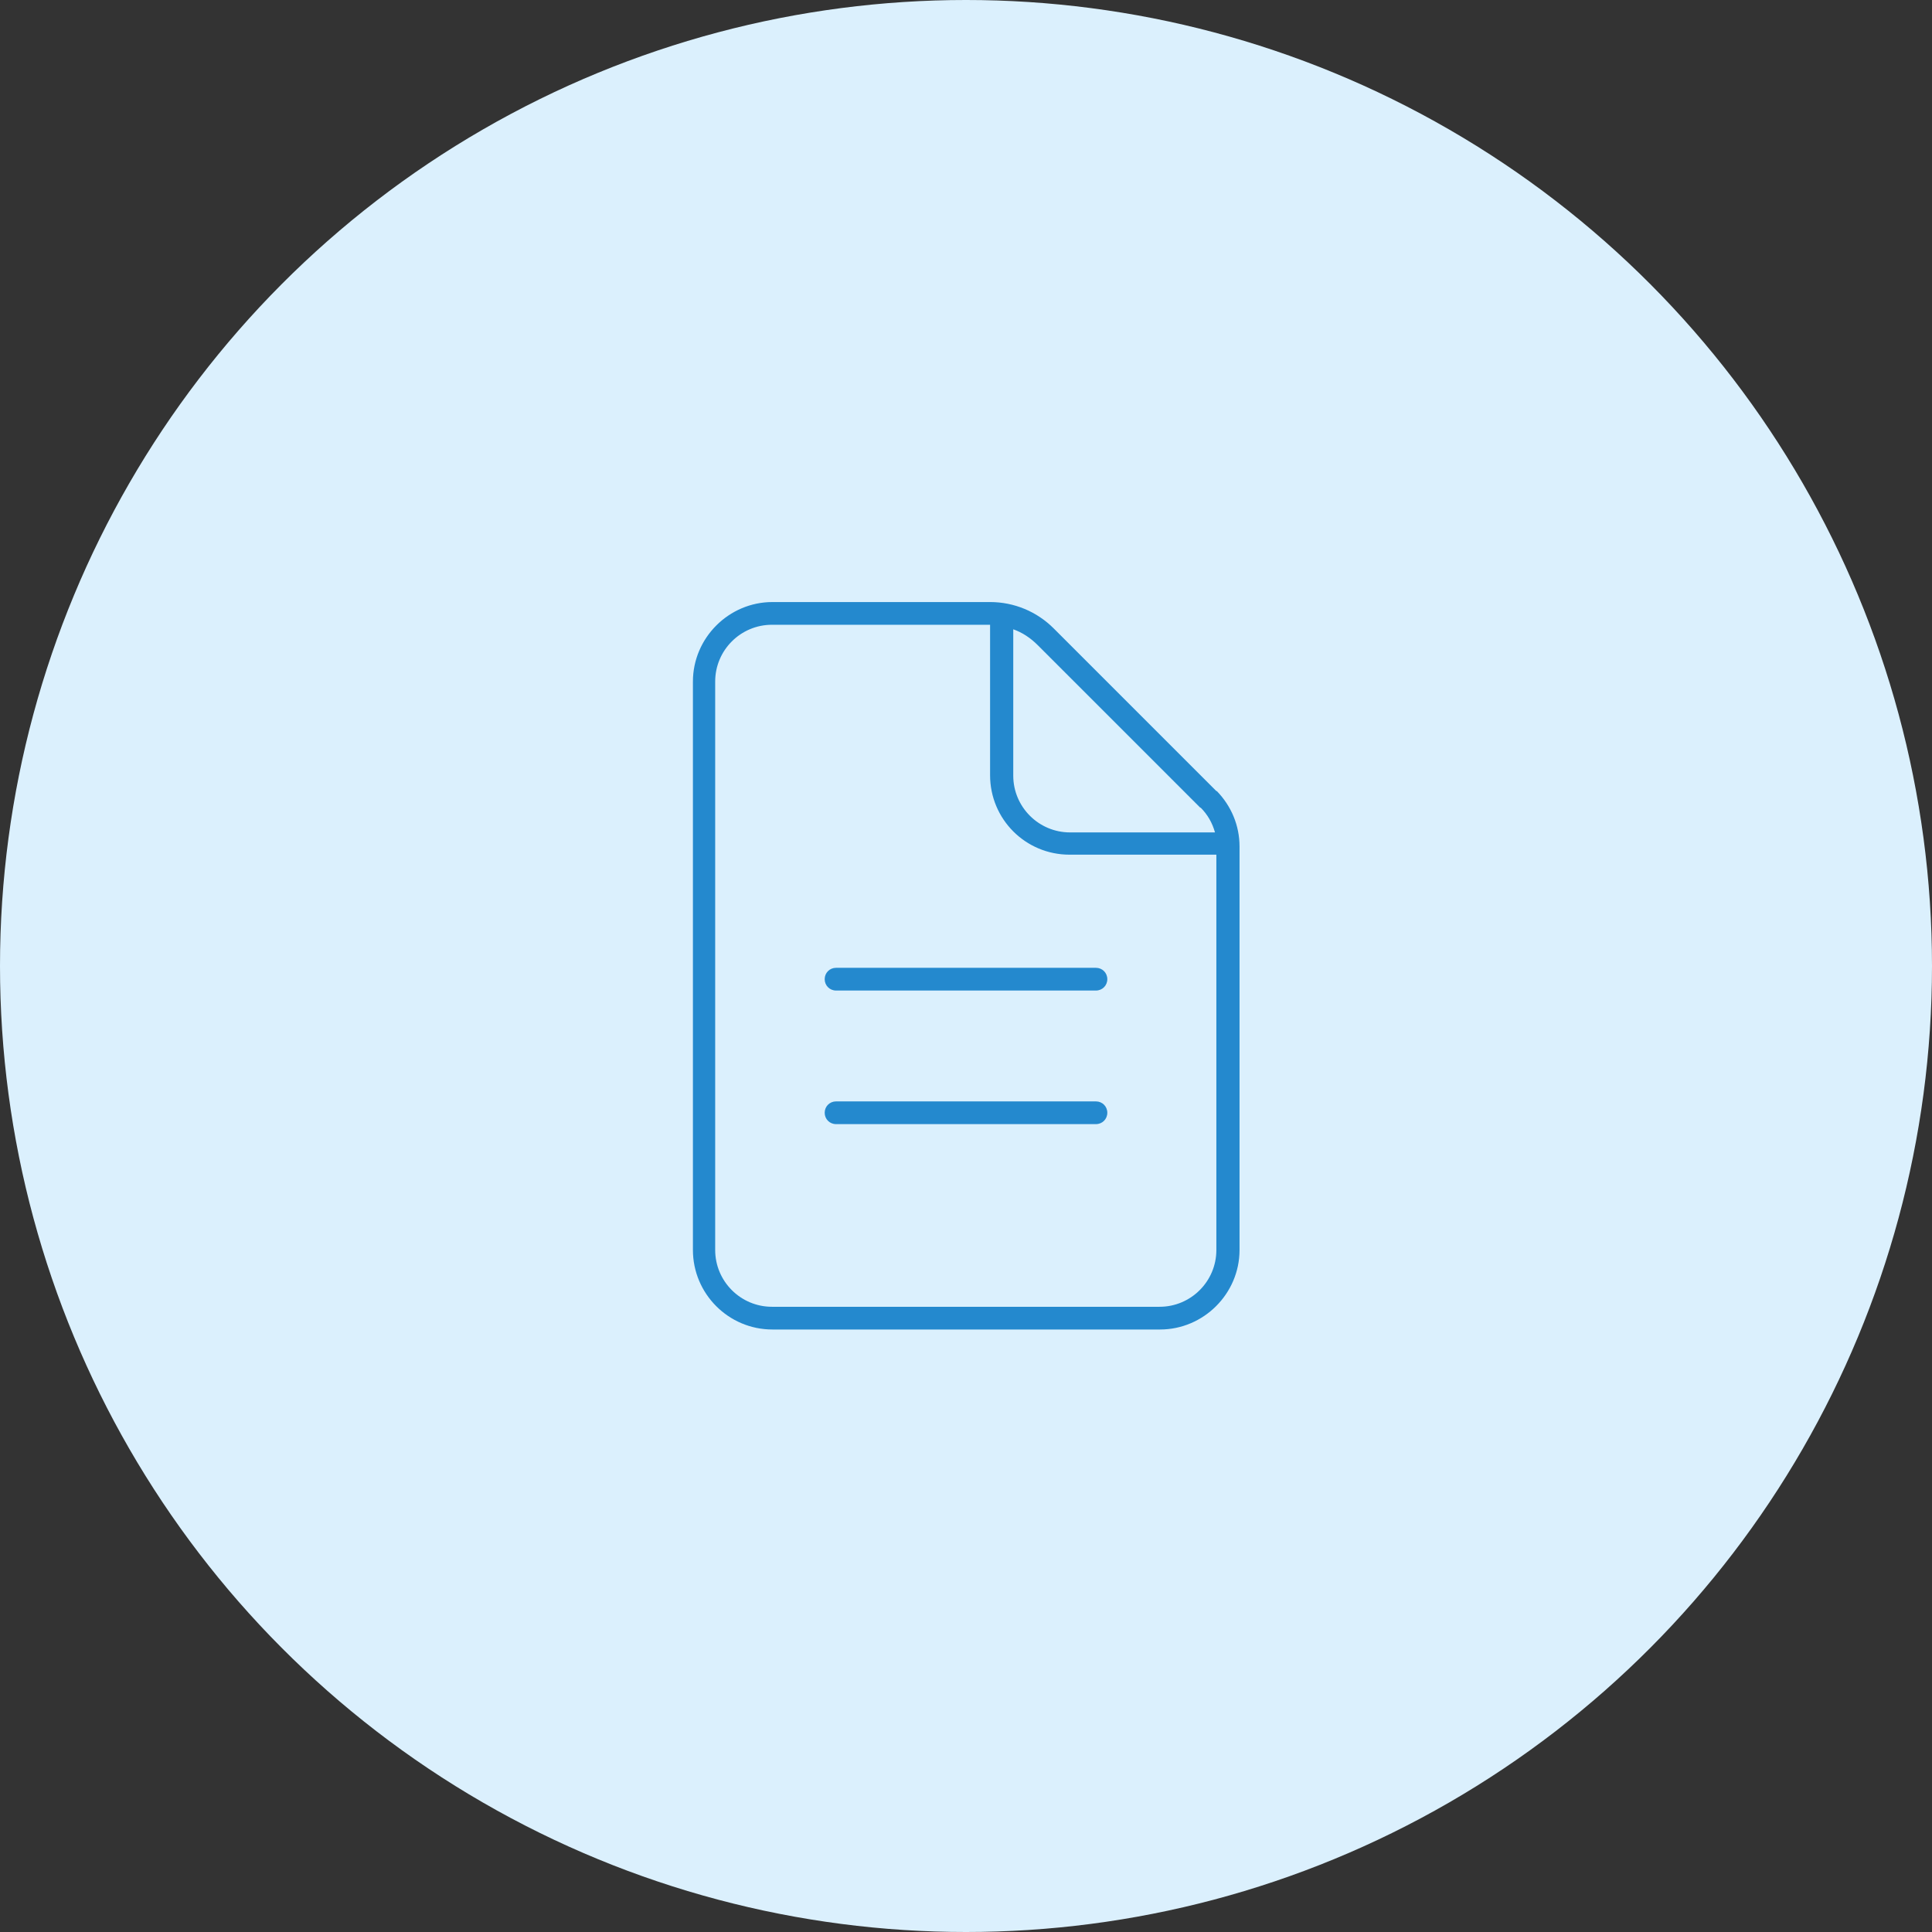 <?xml version="1.0" encoding="UTF-8"?>
<svg id="Calque_2" xmlns="http://www.w3.org/2000/svg" version="1.1" viewBox="0 0 425.2 425.2">
  <rect x="0" y="0" width="425.2" height="425.2" fill="#333333" stroke="none"/>
  <!-- Generator: Adobe Illustrator 29.8.2, SVG Export Plug-In . SVG Version: 2.1.1 Build 3)  -->
  <defs>
    <style>
      .st0 {
        fill: #dbf0fd;
      }

      .st1 {
        fill: #2489ce;
      }
    </style>
  </defs>
  <circle class="st0" cx="212.6" cy="212.6" r="212.6"/>
  <path class="st1" d="M241.2,218h-57.2c-1.4,0-2.5-1.1-2.5-2.5s1.1-2.5,2.5-2.5h57.2c1.4,0,2.5,1.1,2.5,2.5s-1.1,2.5-2.5,2.5Z"/>
  <path class="st1" d="M241.2,247.4h-57.2c-1.4,0-2.5-1.1-2.5-2.5s1.1-2.5,2.5-2.5h57.2c1.4,0,2.5,1.1,2.5,2.5s-1.1,2.5-2.5,2.5Z"/>
  <path class="st1" d="M267.7,174.1l-35.8-35.8c-3.7-3.7-8.7-5.8-14-5.8h-47.9c-9.6,0-17.5,7.9-17.5,17.5v125.1c0,9.6,7.8,17.5,17.5,17.5h85.3c9.6,0,17.5-7.9,17.5-17.5v-88.8c0-4.6-1.8-8.9-5-12.2h0ZM264.2,177.7c1.6,1.6,2.6,3.4,3.2,5.5h-31.9c-6.9,0-12.5-5.6-12.5-12.5v-32.2c2,.7,3.8,1.9,5.4,3.5l35.8,35.8ZM267.7,275.1c0,6.9-5.6,12.5-12.5,12.5h-85.3c-6.9,0-12.5-5.6-12.5-12.5v-125.1c0-6.9,5.6-12.5,12.5-12.5h48v33.1c0,9.7,7.8,17.5,17.5,17.5h32.3v86.9h0Z"/>
</svg>